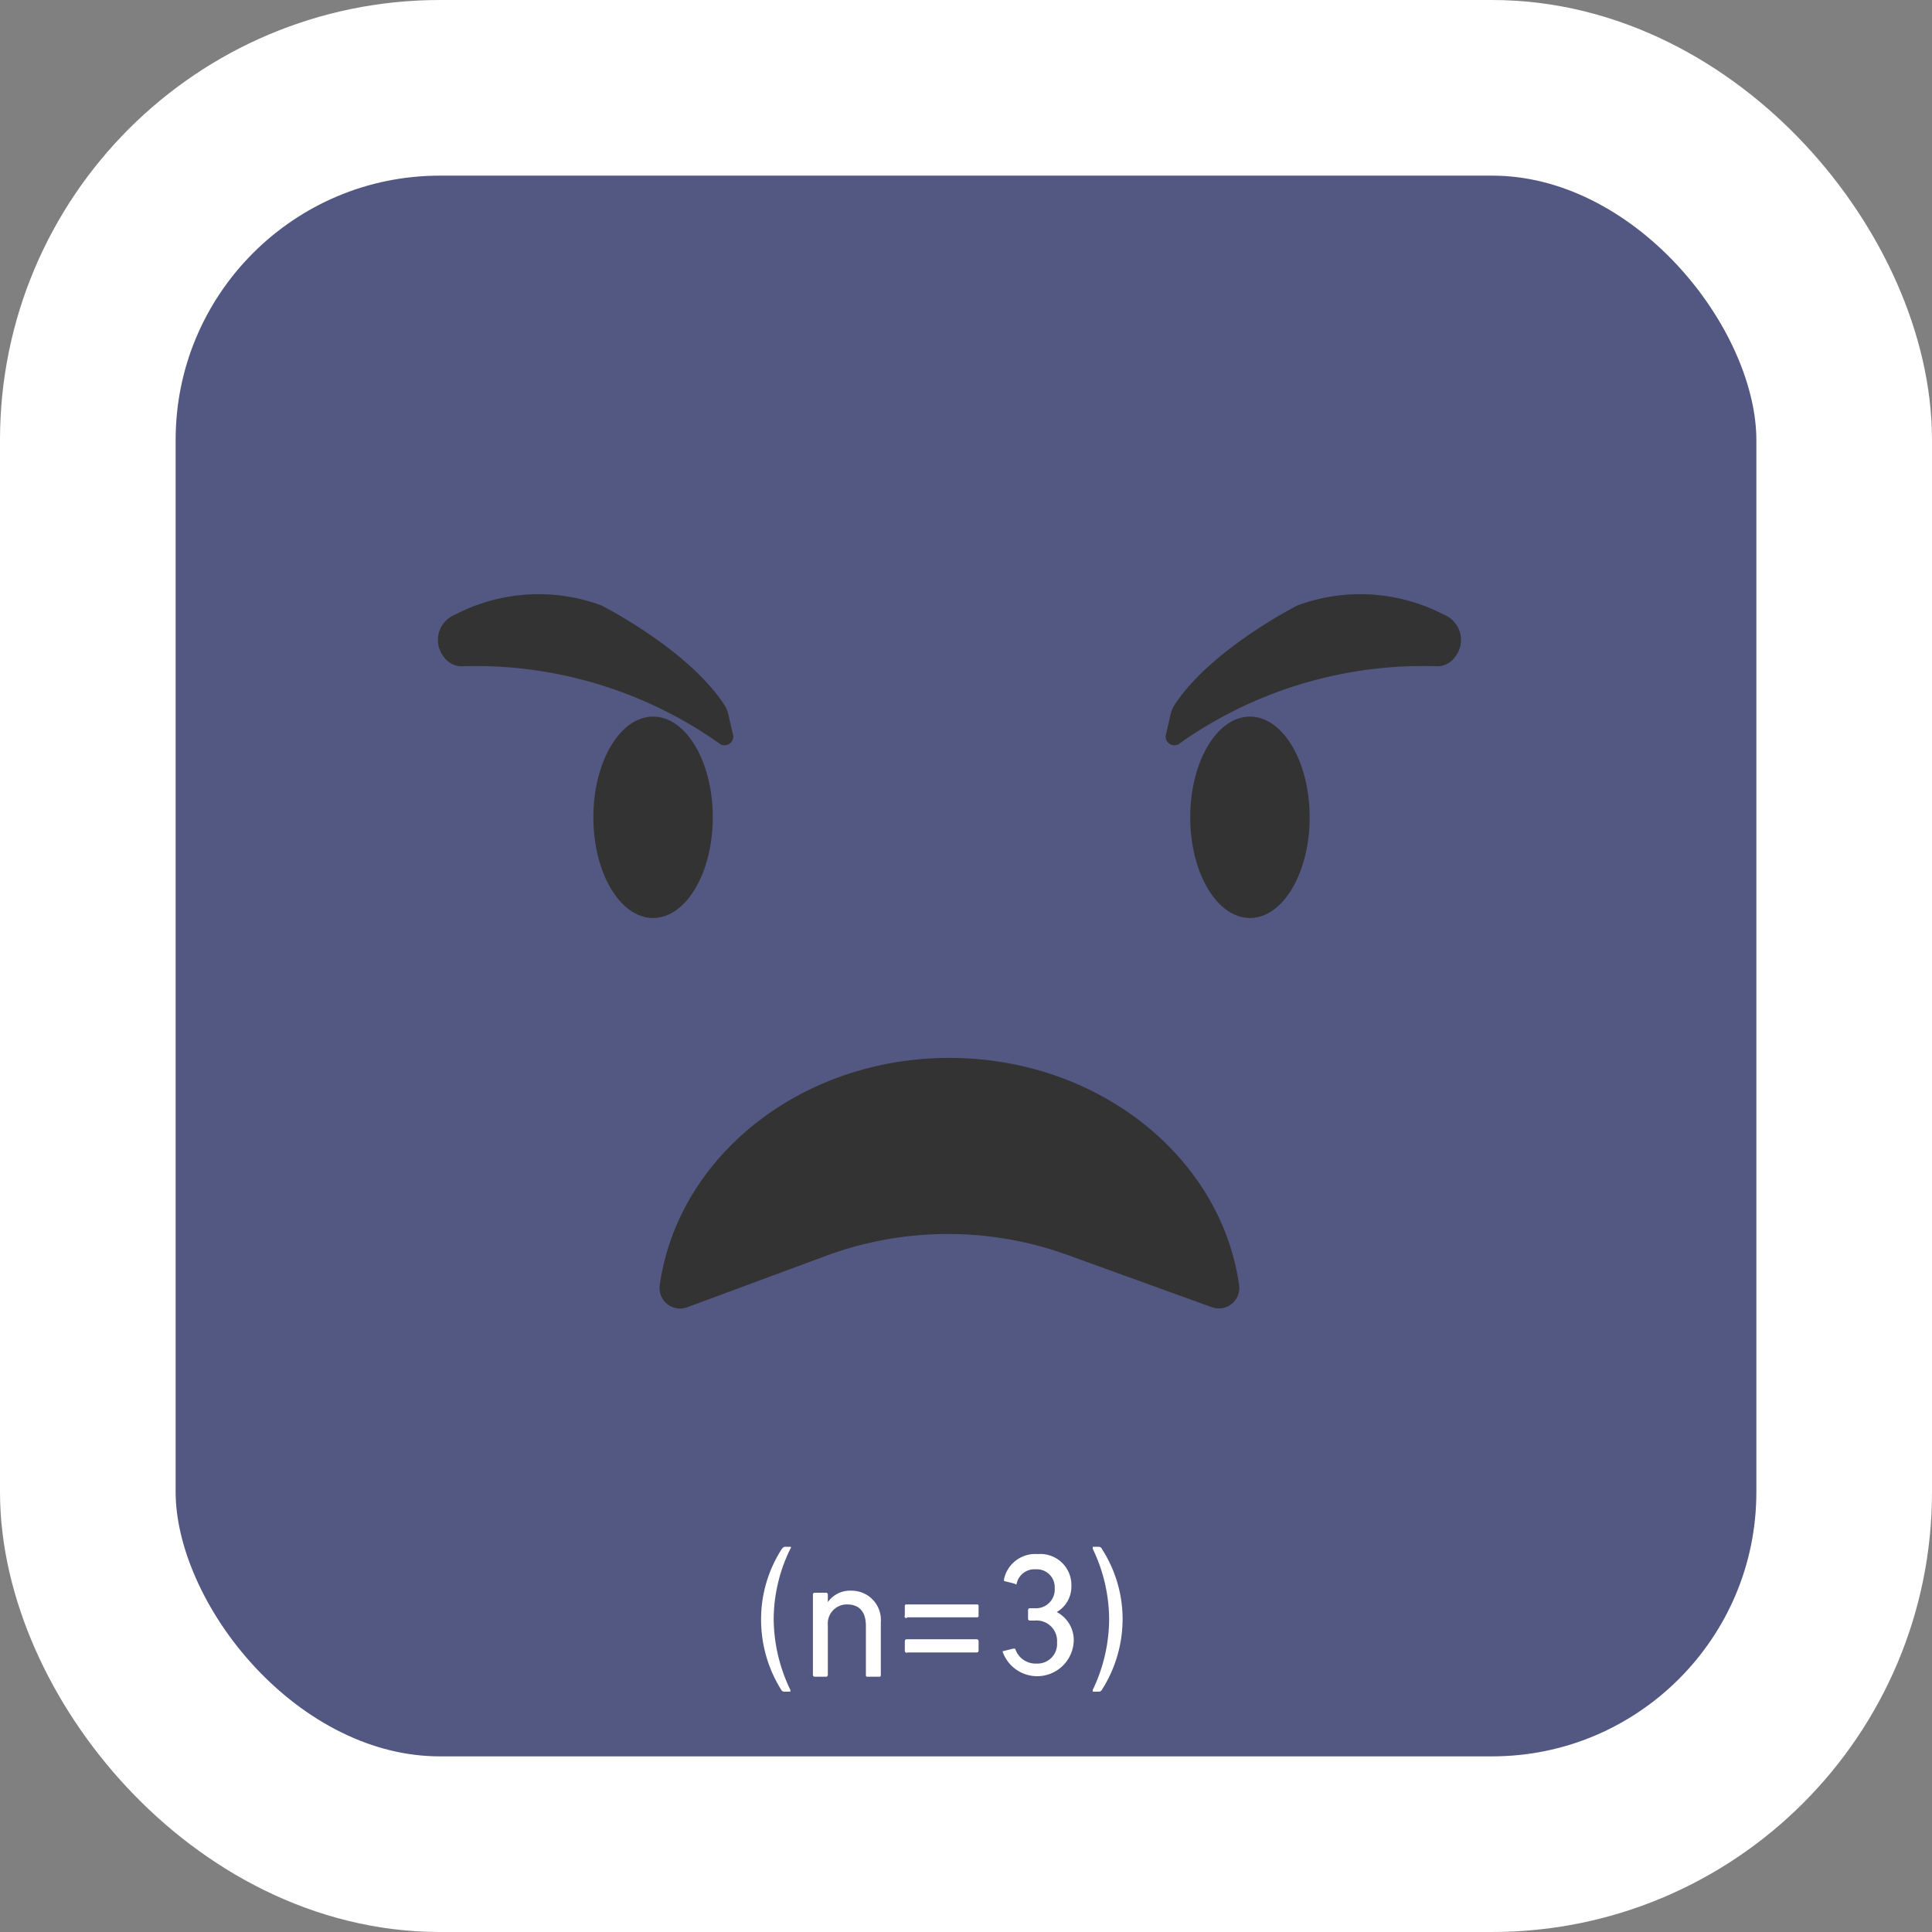 <svg xmlns="http://www.w3.org/2000/svg" viewBox="0 0 66 66"><rect x="0" y="0" width="66" height="66" fill="#808080" stroke="none"/><defs><style>.cls-1{opacity:0.49;}.cls-2{fill:#232e83;}.cls-3{fill:#333;}.cls-4{fill:none;stroke:#fff;stroke-miterlimit:10;stroke-width:6px;}.cls-5{fill:#fff;}</style></defs><g id="Layer_2" data-name="Layer 2"><g id="Layer_1-2" data-name="Layer 1"><g class="cls-1"><rect class="cls-2" x="1.97" y="2.02" width="60.93" height="60.93" rx="14.08"/></g><path class="cls-3" d="M41.41,44.66a.7.7,0,0,0,.92-.76c-.62-4.38-4.82-7.76-9.9-7.76s-9.27,3.38-9.89,7.75a.7.7,0,0,0,.93.77l4.78-1.77a12,12,0,0,1,8.27,0Z"/><ellipse class="cls-3" cx="22.31" cy="27.92" rx="2.04" ry="3.44"/><ellipse class="cls-3" cx="42.7" cy="27.92" rx="2.04" ry="3.44"/><path class="cls-3" d="M24.62,25.43a14.44,14.44,0,0,0-8.84-2.67.74.74,0,0,1-.61-.31A.93.93,0,0,1,15.54,21a6.19,6.19,0,0,1,5-.32s3,1.51,4.23,3.44a1,1,0,0,1,.11.28l.17.74A.3.3,0,0,1,24.62,25.43Z"/><path class="cls-3" d="M40.25,25.43a14.41,14.41,0,0,1,8.84-2.67.74.74,0,0,0,.61-.31A.93.93,0,0,0,49.33,21a6.19,6.19,0,0,0-5-.32s-3,1.51-4.23,3.44a1,1,0,0,0-.11.28l-.17.74A.3.3,0,0,0,40.25,25.43Z"/><rect class="cls-4" x="3" y="3" width="60" height="60" rx="12.03"/><path class="cls-5" d="M26,55.32a4.43,4.43,0,0,1,.71-2.41s.06-.07.1-.07H27s.05,0,0,.07a5.48,5.48,0,0,0-.57,2.41A5.66,5.66,0,0,0,27,57.73a0,0,0,0,1,0,.06h-.21a.12.12,0,0,1-.1-.06A4.51,4.51,0,0,1,26,55.32Z"/><path class="cls-5" d="M29.64,57.28a.05.05,0,0,1-.06-.06V55.54c0-.46-.21-.73-.64-.73a.65.65,0,0,0-.66.7v1.71a.06.06,0,0,1-.06.06h-.39a.06.06,0,0,1-.06-.06V54.47a.06.06,0,0,1,.06-.06h.39a.06.06,0,0,1,.06.06v.26h0a.93.93,0,0,1,.81-.39,1,1,0,0,1,1,1.08v1.8a.05.05,0,0,1-.06.06Z"/><path class="cls-5" d="M30.91,55.19v-.32a.05.05,0,0,1,.06-.06h2.4a.05.05,0,0,1,.06.06v.32a.05.05,0,0,1-.06.06H31A.05.05,0,0,1,30.91,55.19Zm0,1.2v-.32s0-.07.06-.07h2.4s.06,0,.06.07v.32a.06.06,0,0,1-.06.06H31A.06.06,0,0,1,30.91,56.39Z"/><path class="cls-5" d="M34.25,56.41l.36-.09s.06,0,.07,0a.73.73,0,0,0,.73.51.67.67,0,0,0,.7-.72.7.7,0,0,0-.75-.75h-.18a.06.06,0,0,1-.06-.06V55a.06.06,0,0,1,.06-.06h.18a.64.64,0,0,0,.67-.69.61.61,0,0,0-.65-.64.62.62,0,0,0-.65.49s0,.06-.07,0l-.36-.09s0,0,0-.07a1.09,1.09,0,0,1,1.15-.85,1.06,1.06,0,0,1,1.15,1.1,1,1,0,0,1-.5.88h0a1.08,1.08,0,0,1,.58,1,1.25,1.25,0,0,1-2.43.35A.06.06,0,0,1,34.25,56.41Z"/><path class="cls-5" d="M37.89,55.32a5.61,5.61,0,0,0-.56-2.41s0-.07,0-.07h.21s.07,0,.1.07a4.43,4.43,0,0,1,.71,2.41,4.51,4.51,0,0,1-.71,2.41.12.12,0,0,1-.1.06h-.21a0,0,0,0,1,0-.06A5.65,5.65,0,0,0,37.89,55.32Z"/></g></g></svg>